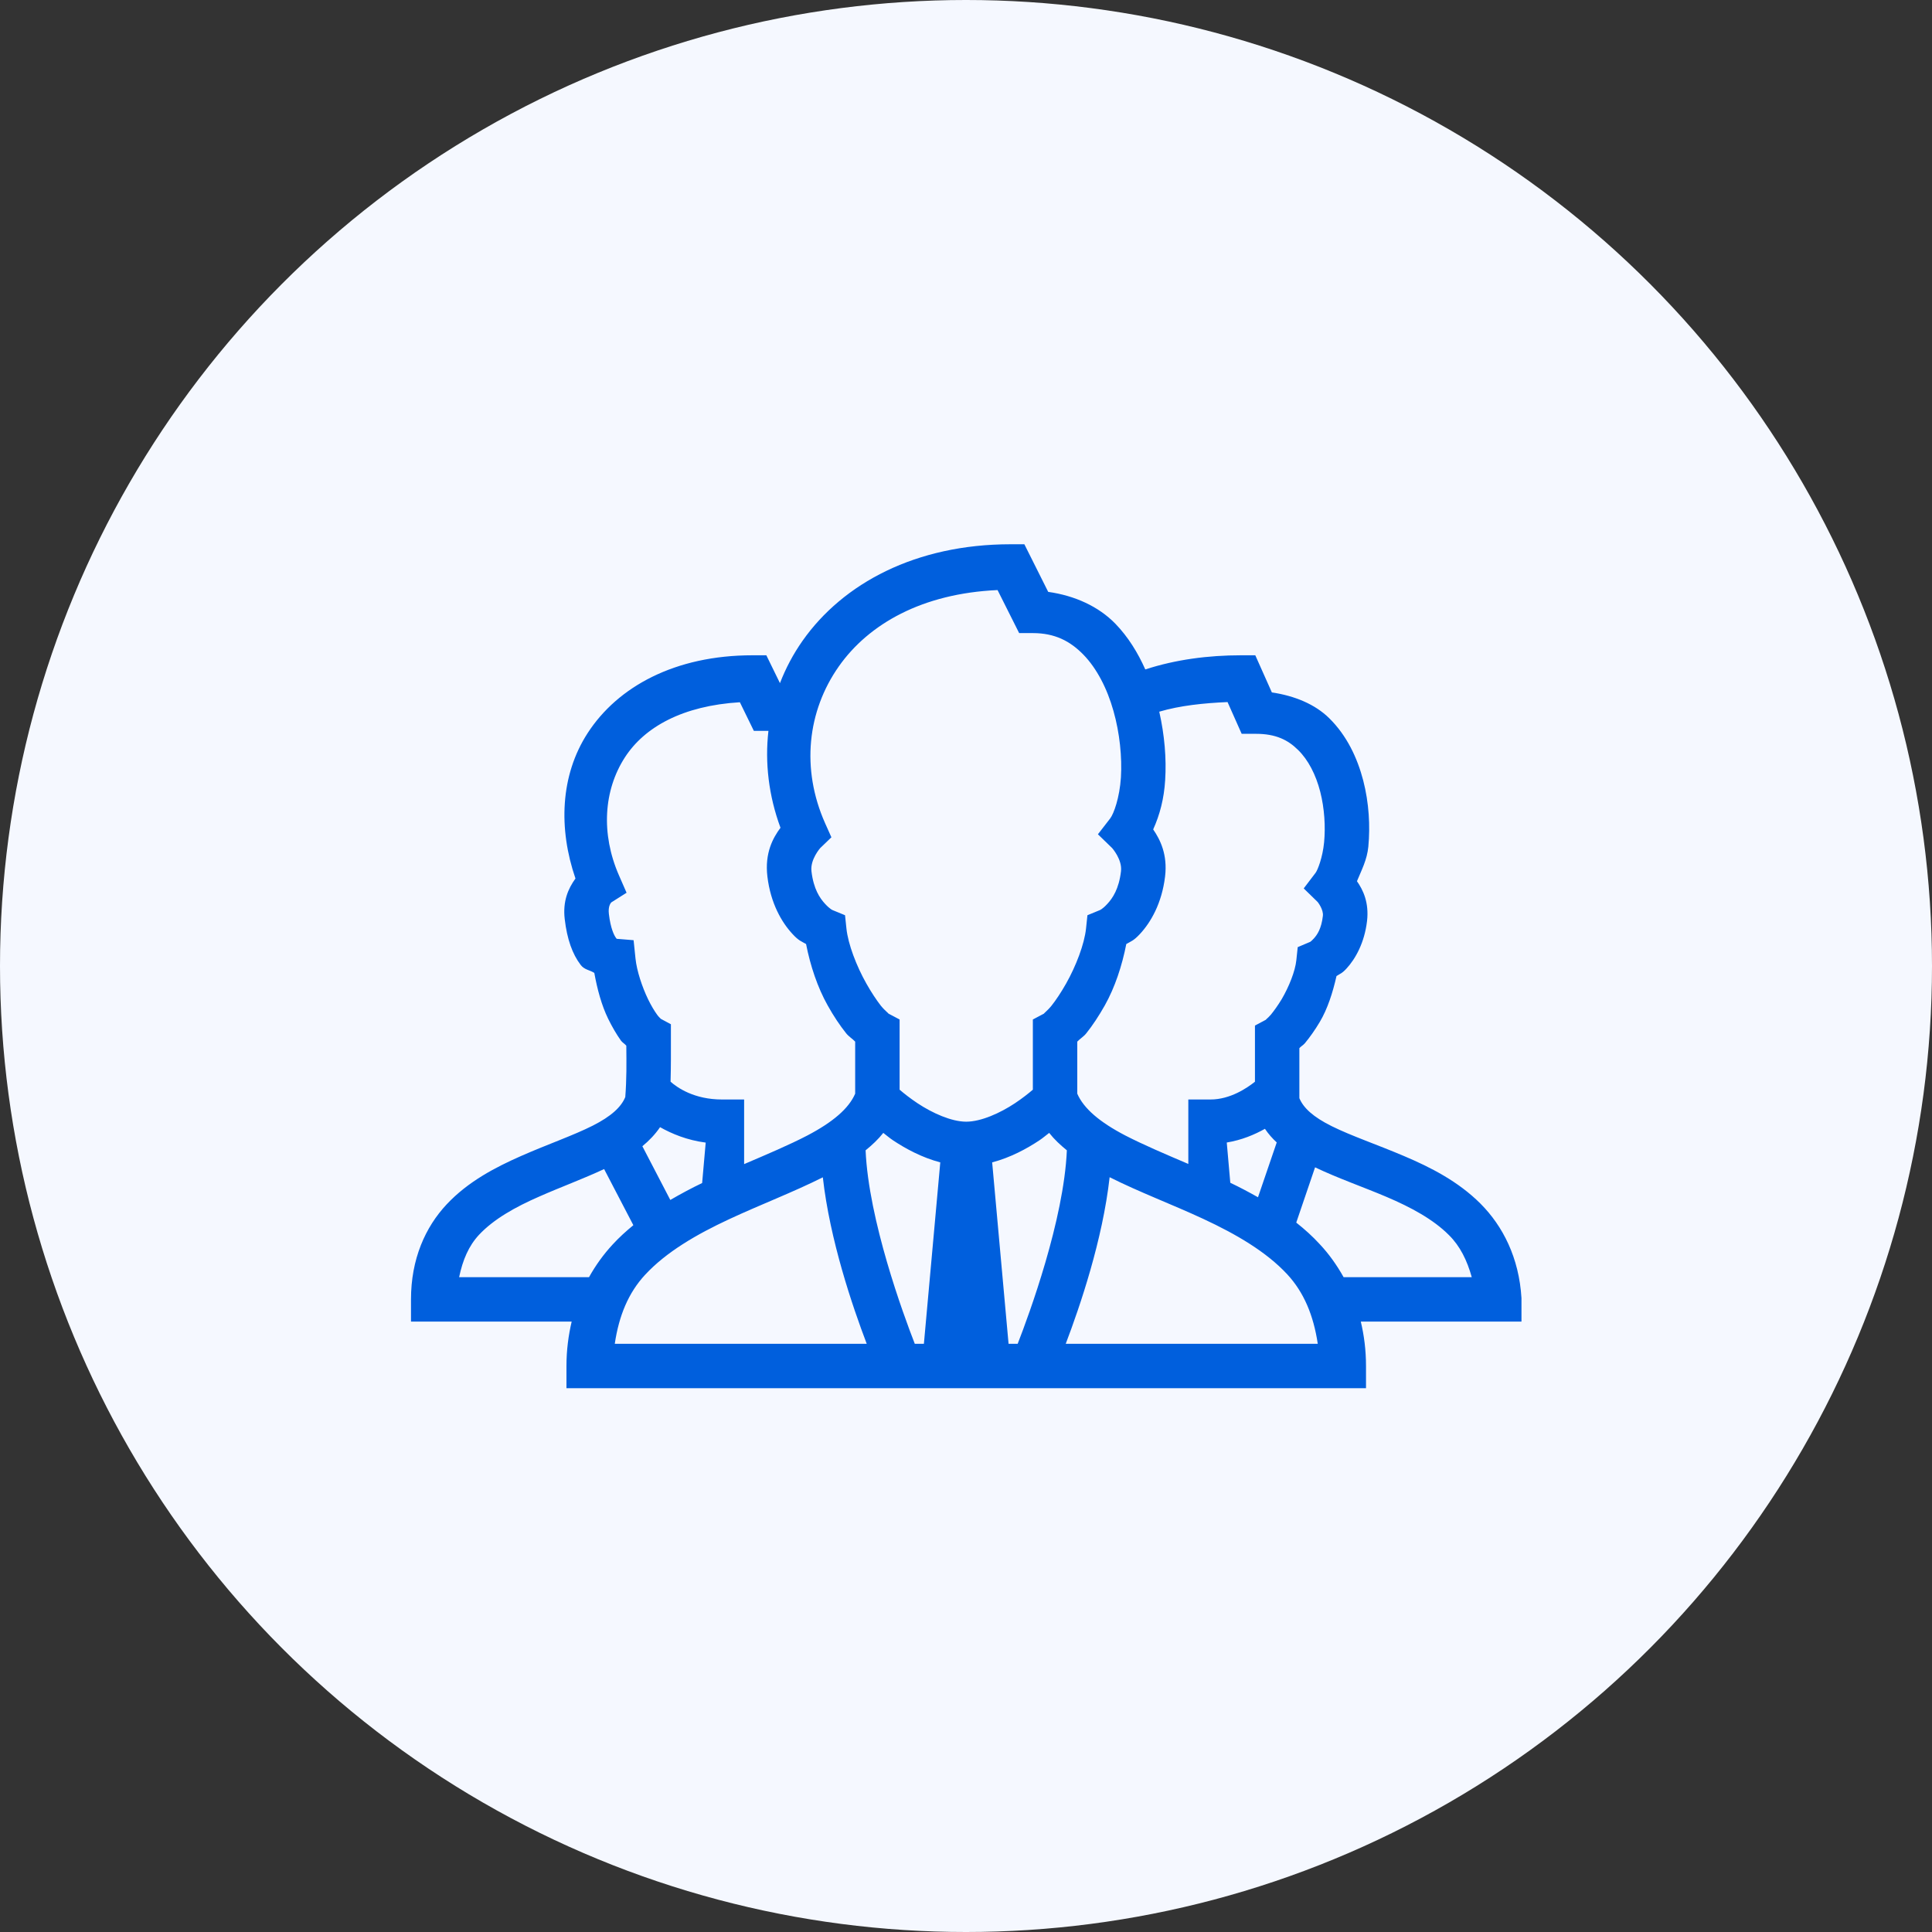 <?xml version="1.0" encoding="UTF-8"?> <svg xmlns="http://www.w3.org/2000/svg" width="96" height="96" viewBox="0 0 96 96" fill="none"><rect x="0" y="0" width="96" height="96" fill="#333333" stroke="none"/><circle cx="48" cy="48" r="48" fill="#F5F8FF"></circle><g clip-path="url(#clip0)"><path d="M50.218 27.044C45.507 27.044 41.89 28.983 39.881 31.837C39.416 32.497 39.04 33.208 38.756 33.945L38.079 32.561H37.389C33.544 32.561 30.695 34.118 29.199 36.428C27.832 38.541 27.746 41.183 28.595 43.653C28.229 44.157 27.957 44.787 28.061 45.671C28.177 46.666 28.44 47.404 28.854 47.947C29.035 48.188 29.302 48.197 29.531 48.343C29.677 49.15 29.893 49.956 30.22 50.624C30.419 51.029 30.63 51.391 30.854 51.706C30.927 51.805 31.052 51.874 31.121 51.96C31.13 52.84 31.139 53.603 31.07 54.512C30.867 55.008 30.371 55.469 29.449 55.935C28.492 56.418 27.207 56.862 25.905 57.435C24.603 58.008 23.258 58.711 22.198 59.84C21.133 60.974 20.422 62.565 20.422 64.565V65.669H28.406C28.246 66.354 28.147 67.087 28.147 67.876V68.979H67.876V67.876C67.876 67.087 67.781 66.354 67.617 65.669H75.67L75.601 64.5C75.48 62.496 74.678 60.927 73.566 59.81C72.454 58.698 71.079 58 69.755 57.439C68.427 56.874 67.139 56.439 66.177 55.961C65.255 55.504 64.768 55.055 64.565 54.568V52.081C64.643 51.995 64.755 51.934 64.837 51.84C65.087 51.538 65.341 51.18 65.582 50.775C65.966 50.128 66.225 49.318 66.41 48.499C66.595 48.378 66.682 48.373 66.91 48.123C67.354 47.641 67.798 46.847 67.927 45.77C68.035 44.839 67.725 44.214 67.427 43.787C67.651 43.239 67.927 42.731 67.992 42.067C68.087 41.045 68.027 39.903 67.738 38.782C67.445 37.661 66.927 36.553 66.048 35.687C65.337 34.988 64.328 34.575 63.198 34.406L62.375 32.561H61.66C60.056 32.561 58.431 32.768 56.909 33.264C56.538 32.432 56.06 31.652 55.422 30.992C54.581 30.13 53.404 29.596 52.085 29.41L50.9 27.044H50.218ZM49.568 29.32L50.641 31.458H51.322C52.408 31.458 53.171 31.85 53.835 32.531C54.499 33.212 55.016 34.217 55.327 35.325C55.642 36.432 55.758 37.631 55.698 38.631C55.633 39.631 55.344 40.437 55.163 40.67L54.555 41.455L55.262 42.14C55.262 42.14 55.771 42.713 55.702 43.291C55.598 44.175 55.284 44.632 55.025 44.912C54.766 45.192 54.641 45.227 54.641 45.227L54.034 45.477L53.965 46.132C53.883 46.916 53.465 48.003 52.973 48.874C52.727 49.309 52.469 49.697 52.249 49.973C52.029 50.245 51.788 50.413 51.908 50.348L51.322 50.658V54.146C51.111 54.327 50.809 54.568 50.434 54.818C49.701 55.305 48.748 55.736 48.011 55.736C47.274 55.736 46.322 55.305 45.589 54.818C45.214 54.568 44.912 54.327 44.701 54.146V50.658L44.114 50.348C44.235 50.413 43.989 50.245 43.769 49.973C43.554 49.697 43.295 49.309 43.05 48.874C42.558 48.003 42.14 46.916 42.058 46.132L41.989 45.477L41.381 45.227C41.381 45.227 41.256 45.192 40.998 44.912C40.739 44.632 40.424 44.175 40.321 43.291V43.287C40.252 42.709 40.756 42.14 40.756 42.14L41.312 41.605L40.998 40.903C39.799 38.204 40.114 35.337 41.683 33.109C43.166 31.005 45.821 29.488 49.568 29.32ZM60.996 34.885L61.698 36.463H62.414C63.388 36.463 63.996 36.764 64.5 37.264C65.009 37.76 65.384 38.497 65.6 39.334C65.815 40.17 65.867 41.088 65.794 41.855C65.72 42.619 65.47 43.239 65.371 43.369L64.781 44.145L65.475 44.821C65.475 44.821 65.772 45.192 65.733 45.511C65.66 46.149 65.449 46.451 65.285 46.632C65.117 46.813 65.082 46.809 65.082 46.809L64.483 47.063L64.414 47.714C64.358 48.257 64.048 49.033 63.686 49.65C63.5 49.956 63.306 50.227 63.147 50.421C62.987 50.611 62.81 50.719 62.94 50.65L62.358 50.96V53.749C61.97 54.06 61.129 54.633 60.151 54.633H59.047V57.836C57.905 57.349 56.81 56.883 55.909 56.418C54.633 55.754 53.844 55.073 53.529 54.344V51.758C53.663 51.615 53.844 51.512 53.977 51.344C54.288 50.956 54.598 50.486 54.896 49.96C55.4 49.063 55.754 47.986 55.965 46.908C56.193 46.774 56.323 46.753 56.637 46.416C57.181 45.834 57.732 44.886 57.892 43.55C58.021 42.468 57.655 41.73 57.301 41.213C57.629 40.489 57.84 39.687 57.896 38.769C57.965 37.696 57.866 36.523 57.603 35.363C58.642 35.057 59.814 34.937 60.996 34.885ZM36.764 34.894L37.458 36.316H38.148C38.161 36.316 38.17 36.316 38.183 36.316C38.002 37.898 38.196 39.545 38.782 41.131C38.411 41.631 37.993 42.382 38.131 43.55C38.29 44.886 38.842 45.834 39.385 46.416C39.696 46.753 39.825 46.774 40.053 46.908C40.265 47.986 40.623 49.063 41.127 49.96C41.42 50.486 41.735 50.956 42.045 51.344C42.179 51.512 42.36 51.615 42.493 51.758V54.344C42.179 55.077 41.386 55.758 40.109 56.426C39.213 56.892 38.114 57.357 36.975 57.844V54.633H35.872C34.497 54.633 33.656 54.047 33.32 53.749C33.342 52.999 33.337 52.301 33.337 51.559V50.895L32.76 50.585C32.923 50.675 32.773 50.594 32.647 50.413C32.518 50.236 32.354 49.964 32.203 49.654C31.906 49.037 31.643 48.248 31.578 47.632L31.483 46.718L30.643 46.649C30.634 46.641 30.639 46.645 30.613 46.61C30.522 46.494 30.341 46.145 30.255 45.416C30.207 45.024 30.354 44.86 30.376 44.839L31.134 44.36L30.755 43.494C29.854 41.433 29.992 39.269 31.052 37.631C32.031 36.118 33.932 35.066 36.764 34.894ZM32.798 56.008C33.38 56.336 34.139 56.655 35.066 56.775L34.889 58.784C34.355 59.039 33.829 59.323 33.307 59.625L31.919 56.956C32.251 56.681 32.553 56.37 32.798 56.008ZM62.854 56.09C63.022 56.34 63.22 56.564 63.44 56.767L62.509 59.491C62.052 59.233 61.595 58.991 61.133 58.771L60.957 56.771C61.698 56.65 62.341 56.379 62.854 56.09ZM43.89 56.293C44.058 56.418 44.17 56.525 44.364 56.655C45.002 57.081 45.809 57.517 46.722 57.758L45.908 66.772H45.455C44.882 65.302 43.162 60.625 43.011 57.159C43.334 56.896 43.636 56.616 43.89 56.293ZM52.133 56.293C52.387 56.616 52.689 56.896 53.012 57.159C52.861 60.625 51.141 65.302 50.568 66.772H50.115L49.3 57.758C50.214 57.517 51.02 57.081 51.658 56.655C51.852 56.525 51.964 56.418 52.133 56.293ZM65.345 58.004C66.479 58.547 67.721 58.974 68.889 59.47C70.104 59.987 71.217 60.586 72.001 61.375C72.549 61.918 72.898 62.625 73.131 63.462H66.763C66.427 62.862 66.035 62.31 65.582 61.828C65.22 61.431 64.824 61.078 64.41 60.75L65.345 58.004ZM30.018 58.09L31.471 60.879C31.108 61.177 30.759 61.492 30.44 61.841C29.992 62.324 29.6 62.867 29.268 63.462C29.259 63.462 29.255 63.462 29.25 63.462H22.814C22.991 62.608 23.293 61.901 23.806 61.353C24.534 60.578 25.599 59.978 26.793 59.457C27.845 58.991 28.966 58.582 30.018 58.09ZM55.137 58.495C56.603 59.233 58.241 59.845 59.789 60.565C61.418 61.323 62.918 62.194 63.966 63.324C64.793 64.22 65.268 65.363 65.479 66.772H52.956C53.667 64.901 54.788 61.612 55.137 58.495ZM40.886 58.5C41.235 61.612 42.355 64.901 43.067 66.772H30.548C30.755 65.371 31.229 64.233 32.057 63.341C33.109 62.207 34.609 61.336 36.238 60.578C37.782 59.858 39.42 59.237 40.886 58.5Z" fill="#005FDD"></path></g><defs><clipPath id="clip0"><rect width="55.179" height="55.179" fill="white" transform="translate(20.422 20.422)"></rect></clipPath></defs></svg> 